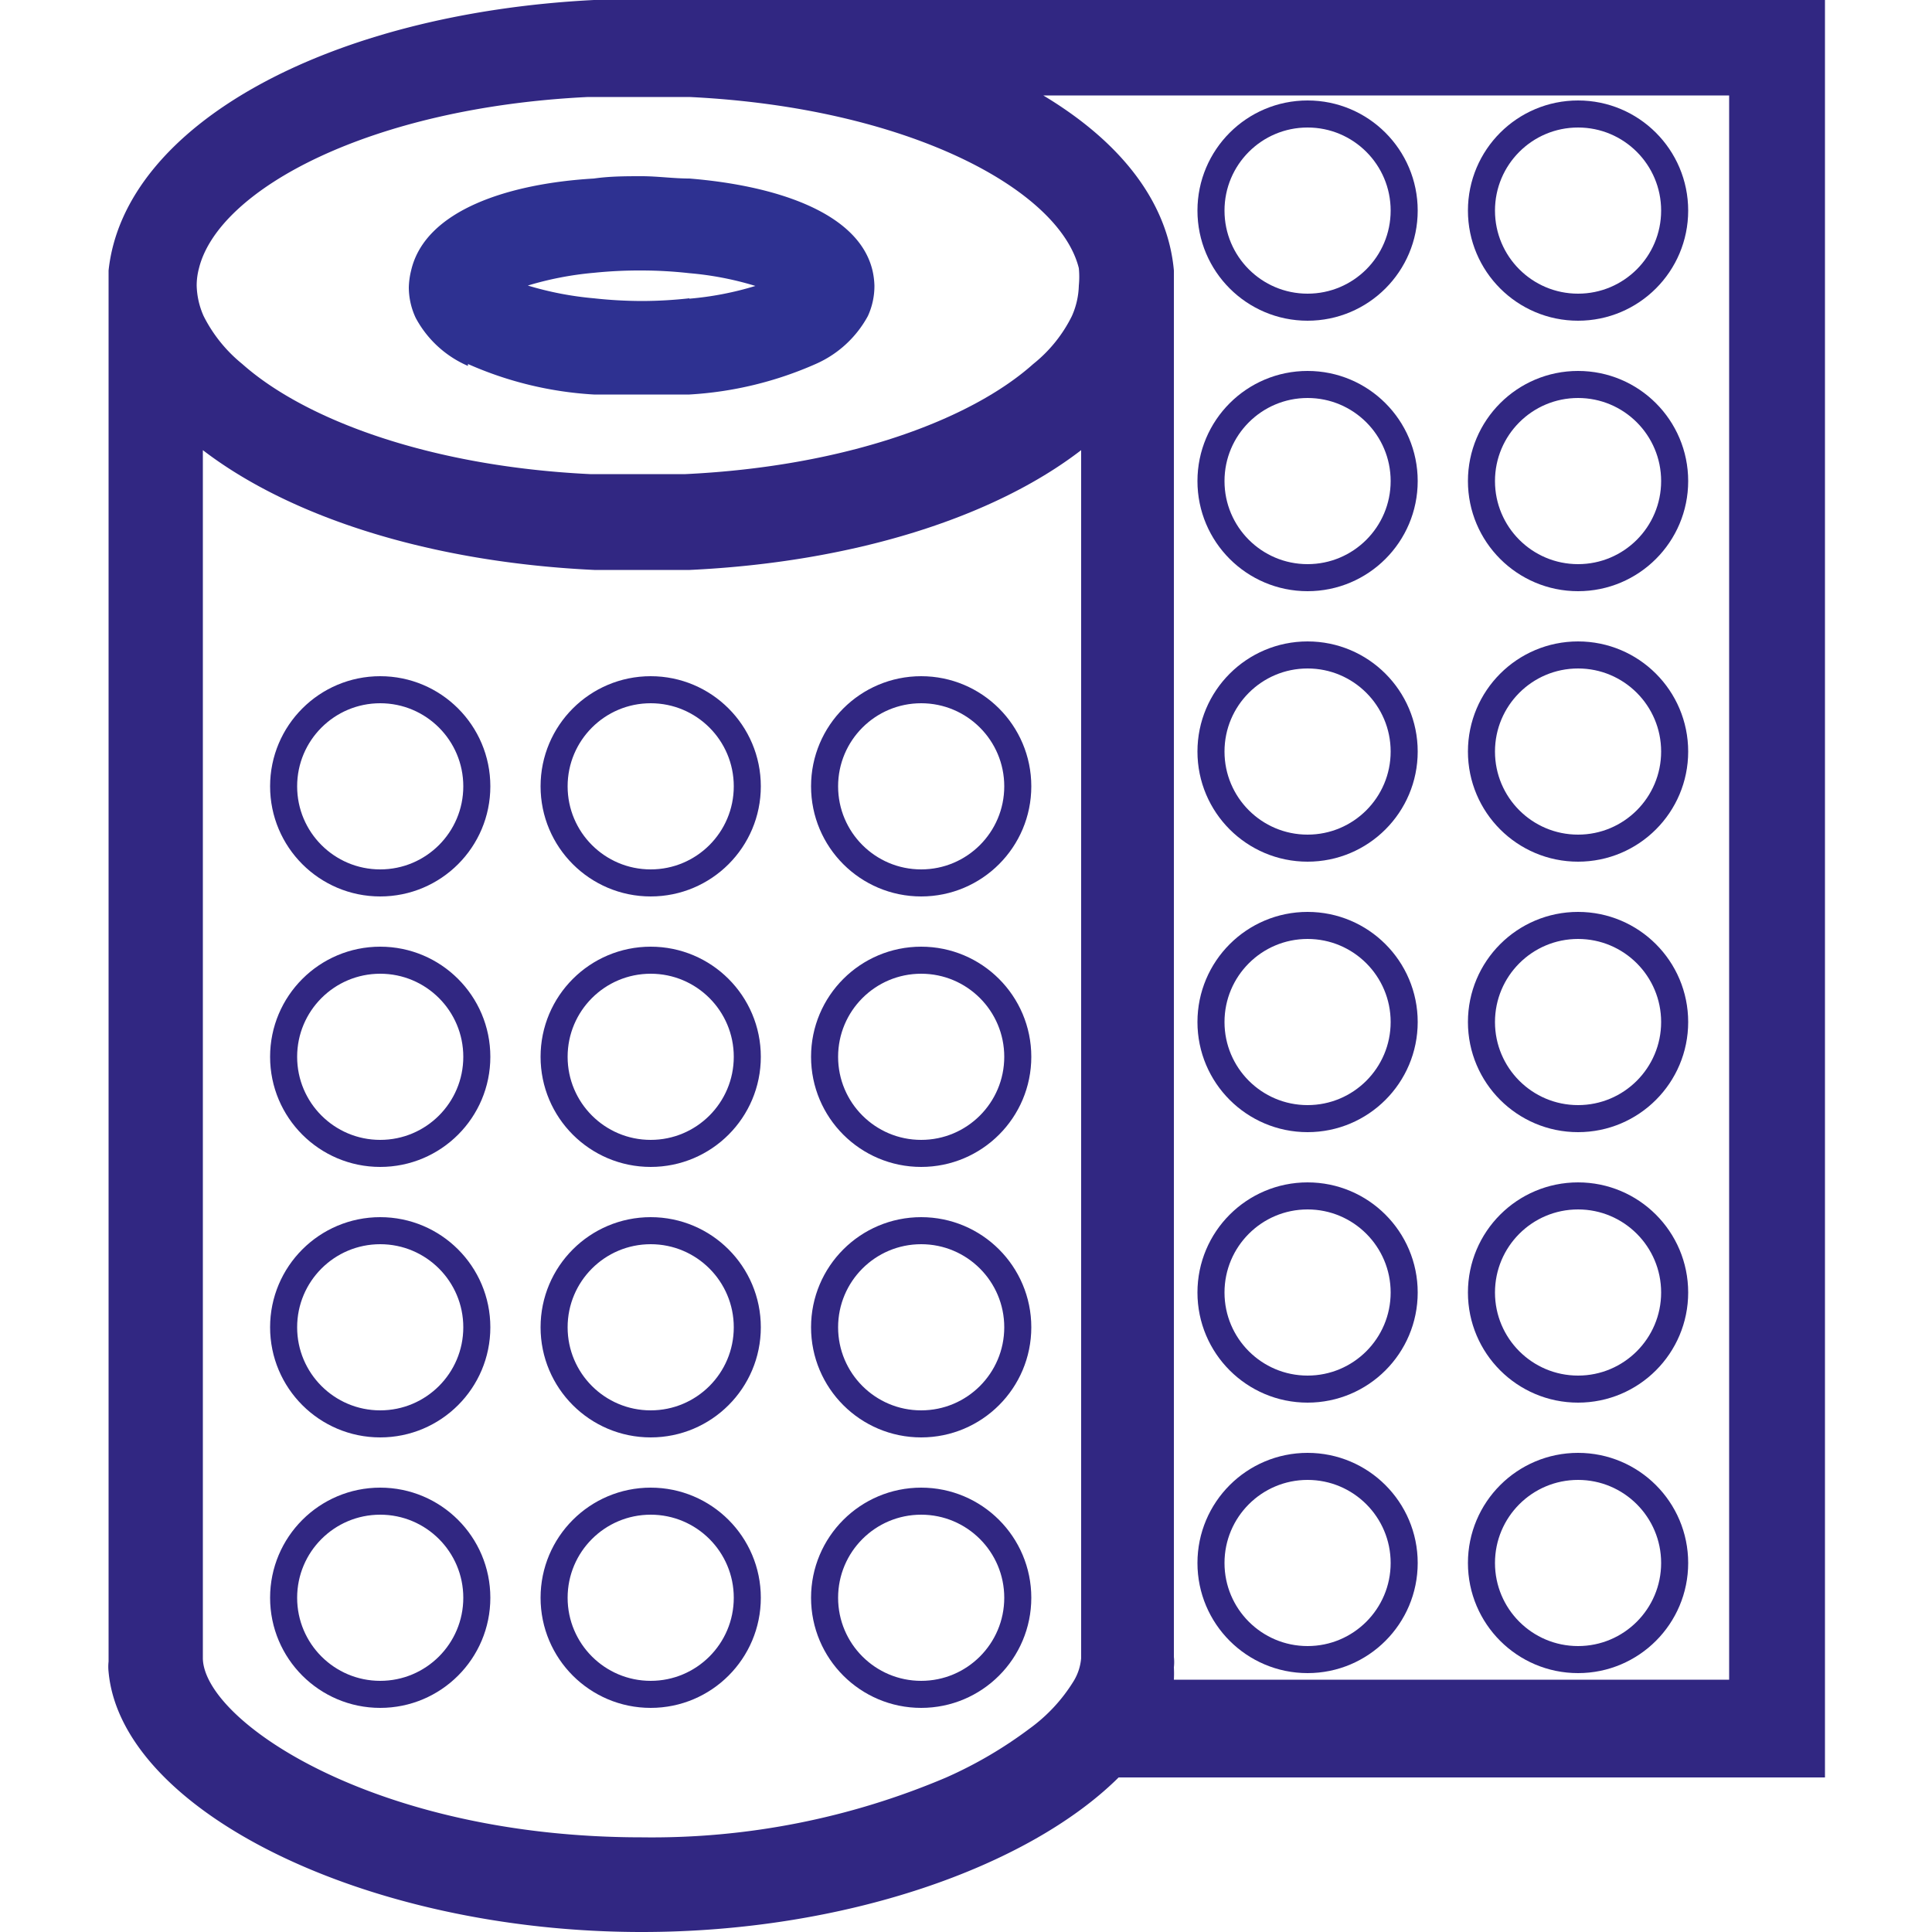 <svg id="Camada_1" data-name="Camada 1" xmlns="http://www.w3.org/2000/svg" viewBox="0 0 50 50"><defs><style>.cls-1{fill:#312782;}.cls-2{fill:#2e3191;}.cls-3{fill:none;stroke:#312782;stroke-miterlimit:10;stroke-width:0.7px;}</style></defs><title>icon-bobinas</title><path class="cls-1" d="M15.37,0V0C8.49.35,3.21,3.24,2.81,7h0v36a1.24,1.24,0,0,0,0,.27C3.14,46.85,9.44,50,16.61,50c5.24,0,10-1.68,12.34-4H47.23V0ZM44.75,2.47v41H30.38a3.16,3.16,0,0,0,0-.32,1.24,1.24,0,0,0,0-.27V7h0C30.22,5.22,29,3.67,27,2.47ZM24.49,46a19.47,19.47,0,0,1-7.88,1.55c-6.9,0-11.31-3-11.36-4.62h0V11.65c2.27,1.74,5.89,2.9,10.13,3.1.41,0,.82,0,1.24,0s.83,0,1.23,0c4.24-.2,7.87-1.36,10.13-3.1V42.91h0a1.35,1.35,0,0,1-.19.59,4.29,4.29,0,0,1-1.15,1.24A11,11,0,0,1,24.49,46ZM15.37,2.51c.4,0,.82,0,1.24,0s.83,0,1.23,0c5.63.27,9.57,2.38,10.08,4.43a2.3,2.3,0,0,1,0,.45,2.06,2.06,0,0,1-.18.79,3.66,3.66,0,0,1-1,1.24c-1.61,1.44-4.83,2.65-9,2.85q-.6,0-1.23,0c-.42,0-.84,0-1.24,0-4.15-.2-7.38-1.41-9-2.85a3.79,3.79,0,0,1-1-1.24,2.06,2.06,0,0,1-.18-.79,1.74,1.74,0,0,1,.06-.45c.51-2.05,4.45-4.16,10.07-4.43Zm0,0"/><path class="cls-2" d="M12.11,9.42a9.35,9.35,0,0,0,3.26.79c.42,0,.83,0,1.24,0s.82,0,1.23,0a9.41,9.41,0,0,0,3.27-.79,2.83,2.83,0,0,0,1.35-1.24,1.86,1.86,0,0,0,.17-.79A2,2,0,0,0,22.58,7c-.36-1.51-2.52-2.2-4.74-2.38-.41,0-.83-.06-1.23-.06s-.82,0-1.24.06C13.16,4.75,11,5.44,10.64,7a2,2,0,0,0-.06.44,1.87,1.87,0,0,0,.18.79,2.79,2.79,0,0,0,1.35,1.24Zm5.73-1.7a11.21,11.21,0,0,1-1.23.07,11.55,11.55,0,0,1-1.24-.07,8.48,8.48,0,0,1-1.71-.33,8.48,8.48,0,0,1,1.71-.33A11.55,11.55,0,0,1,16.61,7a11.21,11.21,0,0,1,1.23.07,8.2,8.2,0,0,1,1.71.33,8.2,8.2,0,0,1-1.71.33Zm0,0"/><circle class="cls-3" cx="9.84" cy="41.35" r="2.5"/><circle class="cls-3" cx="9.84" cy="34.35" r="2.5"/><circle class="cls-3" cx="9.84" cy="27.35" r="2.5"/><circle class="cls-3" cx="9.84" cy="20.35" r="2.5"/><circle class="cls-3" cx="16.84" cy="41.35" r="2.5"/><circle class="cls-3" cx="16.84" cy="34.35" r="2.5"/><circle class="cls-3" cx="16.84" cy="27.35" r="2.5"/><circle class="cls-3" cx="16.84" cy="20.35" r="2.5"/><circle class="cls-3" cx="23.84" cy="41.35" r="2.5"/><circle class="cls-3" cx="23.84" cy="34.35" r="2.5"/><circle class="cls-3" cx="23.84" cy="27.35" r="2.5"/><circle class="cls-3" cx="23.84" cy="20.35" r="2.5"/><circle class="cls-3" cx="33.84" cy="40.45" r="2.5"/><circle class="cls-3" cx="33.84" cy="33.45" r="2.5"/><circle class="cls-3" cx="33.84" cy="26.45" r="2.5"/><circle class="cls-3" cx="33.84" cy="19.45" r="2.5"/><circle class="cls-3" cx="40.84" cy="40.45" r="2.5"/><circle class="cls-3" cx="40.84" cy="33.45" r="2.5"/><circle class="cls-3" cx="40.84" cy="26.45" r="2.5"/><circle class="cls-3" cx="40.84" cy="19.45" r="2.5"/><circle class="cls-3" cx="33.84" cy="12.45" r="2.5"/><circle class="cls-3" cx="40.84" cy="12.45" r="2.5"/><circle class="cls-3" cx="33.84" cy="5.45" r="2.5"/><circle class="cls-3" cx="40.84" cy="5.45" r="2.5"/></svg>